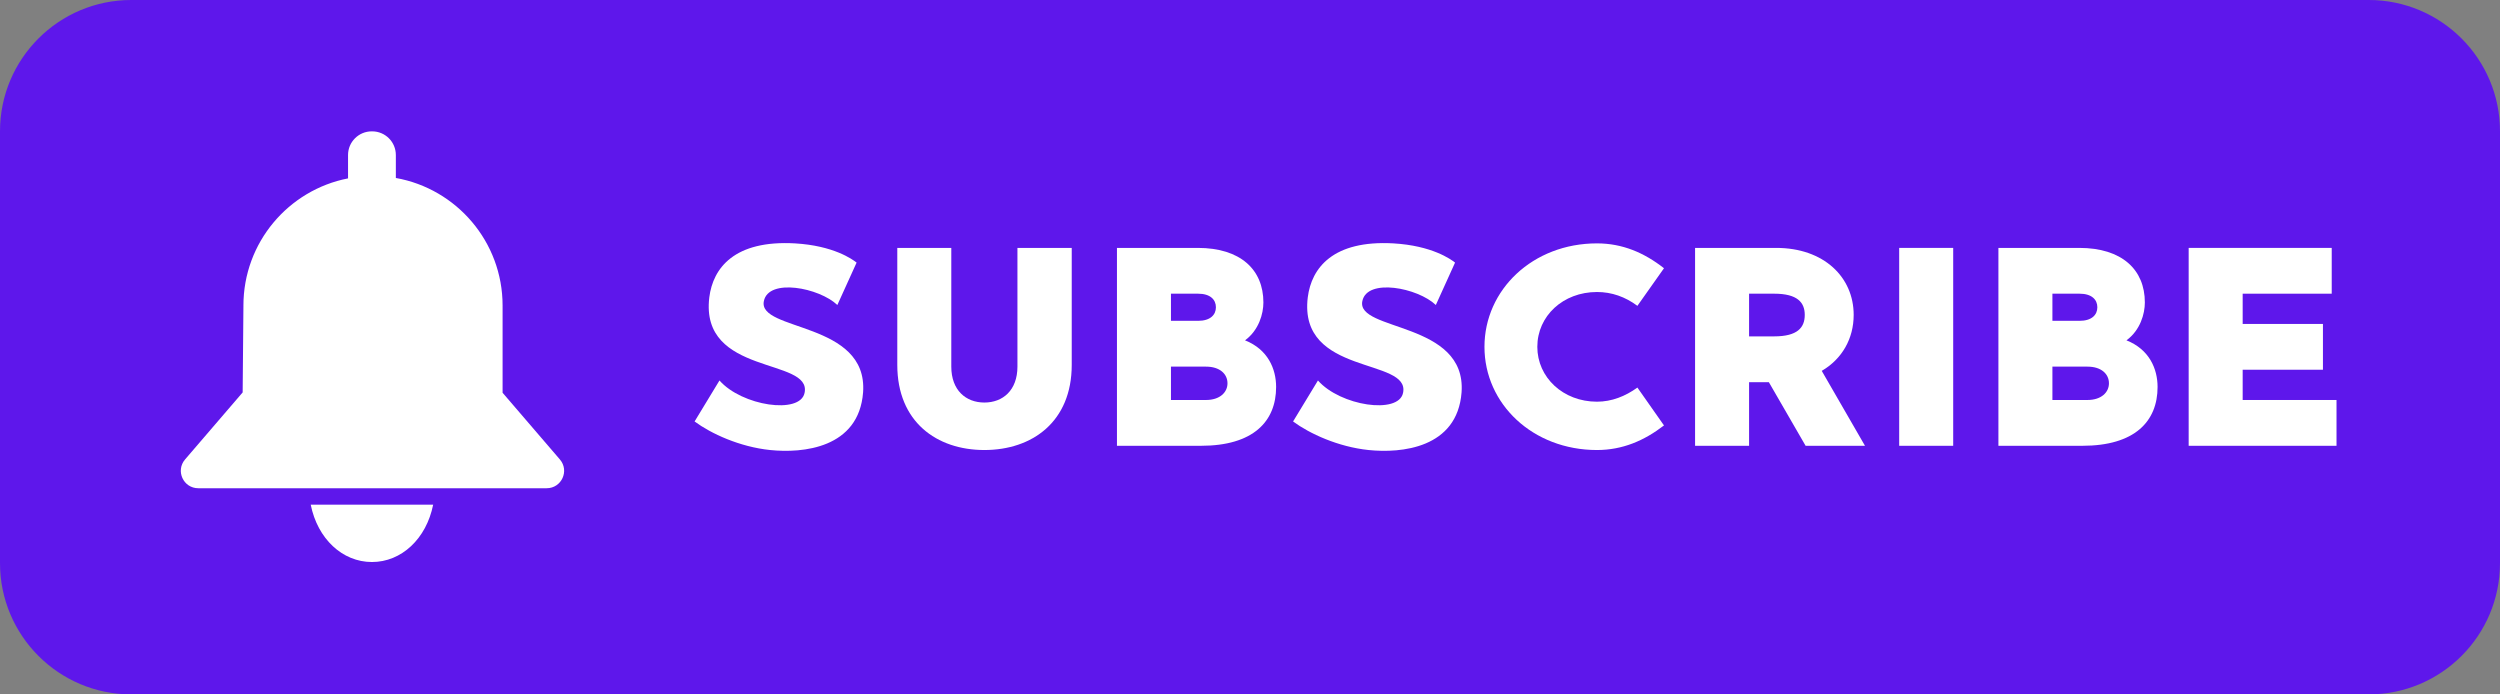 <?xml version="1.0" encoding="UTF-8" standalone="no"?><svg xmlns="http://www.w3.org/2000/svg" xmlns:xlink="http://www.w3.org/1999/xlink" fill="#000000" height="121.1" preserveAspectRatio="xMidYMid meet" version="1" viewBox="0.0 0.0 436.0 121.1" width="436" zoomAndPan="magnify"><rect x="0.0" y="0.0" width="436.0" height="121.1" fill="#808080" stroke="none"/><g><g id="change1_1"><path d="M 413.102 121.102 L 22.898 121.102 C 10.254 121.102 0 110.848 0 98.203 L 0 22.898 C 0 10.254 10.254 0 22.898 0 L 413.102 0 C 425.746 0 436 10.254 436 22.898 L 436 98.203 C 436 110.848 425.746 121.102 413.102 121.102" fill="#5e17eb"/></g><g id="change2_1"><path d="M 150.523 68.426 C 149.785 78.188 139.973 79.078 134.301 78.484 C 129.027 77.941 123.996 75.625 121.137 73.504 L 125.477 66.355 C 129.371 70.793 139.527 72.32 140.316 68.527 C 141.648 62.312 122.027 65.617 123.703 51.859 C 124.344 46.734 128.09 41.852 138.641 42.445 C 145.348 42.84 148.648 45.207 149.391 45.797 L 146.035 53.191 C 142.883 50.184 134.055 48.461 133.219 52.504 C 132.086 57.828 151.41 56.004 150.523 68.426" fill="#ffffff"/></g><g id="change2_2"><path d="M 186.91 43.234 L 186.91 63.645 C 186.91 73.555 180.008 78.484 171.676 78.484 C 163.344 78.484 156.488 73.555 156.488 63.645 L 156.488 43.234 L 165.906 43.234 C 165.906 43.234 165.906 59.797 165.906 63.941 C 165.906 68.082 168.469 70.203 171.676 70.203 C 174.879 70.203 177.441 68.082 177.441 63.941 C 177.441 59.797 177.441 43.234 177.441 43.234 L 186.91 43.234" fill="#ffffff"/></g><g id="change2_3"><path d="M 214.074 66.848 C 214.074 65.223 212.742 63.941 210.328 63.941 L 204.215 63.941 L 204.215 69.758 L 210.328 69.758 C 212.742 69.758 214.074 68.426 214.074 66.848 Z M 204.215 51.219 L 204.215 55.953 L 208.945 55.953 C 211.066 55.953 212.055 54.918 212.055 53.586 C 212.055 52.254 211.066 51.219 208.945 51.219 Z M 222.555 67.488 C 222.555 73.504 218.562 77.746 209.441 77.746 L 194.797 77.746 L 194.797 43.234 L 208.898 43.234 C 216.344 43.234 220.336 47.031 220.336 52.75 C 220.336 54.719 219.547 57.582 217.133 59.355 C 221.125 60.934 222.555 64.336 222.555 67.488" fill="#ffffff"/></g><g id="change2_4"><path d="M 254.898 68.426 C 254.156 78.188 244.348 79.078 238.676 78.484 C 233.402 77.941 228.371 75.625 225.512 73.504 L 229.852 66.355 C 233.746 70.793 243.902 72.32 244.691 68.527 C 246.023 62.312 226.398 65.617 228.074 51.859 C 228.719 46.734 232.465 41.852 243.016 42.445 C 249.719 42.84 253.023 45.207 253.762 45.797 L 250.41 53.191 C 247.254 50.184 238.43 48.461 237.594 52.504 C 236.457 57.828 255.785 56.004 254.898 68.426" fill="#ffffff"/></g><g id="change2_5"><path d="M 285.562 67.59 L 290.199 74.195 C 286.746 76.859 282.949 78.484 278.512 78.484 C 267.32 78.484 258.891 70.449 258.891 60.488 C 258.891 50.531 267.32 42.445 278.512 42.445 C 282.949 42.445 286.746 44.07 290.199 46.781 L 285.562 53.34 C 283.445 51.762 281.078 50.926 278.512 50.926 C 272.598 50.926 268.109 55.113 268.109 60.488 C 268.109 65.812 272.598 70.055 278.512 70.055 C 281.078 70.055 283.445 69.117 285.562 67.59" fill="#ffffff"/></g><g id="change2_6"><path d="M 305.039 58.664 L 309.426 58.664 C 313.469 58.664 314.75 57.137 314.75 54.918 C 314.75 52.75 313.469 51.219 309.426 51.219 L 305.039 51.219 Z M 308.488 66.652 L 305.039 66.652 L 305.039 77.746 L 295.621 77.746 L 295.621 43.234 L 309.773 43.234 C 318.105 43.234 323.281 48.359 323.281 54.918 C 323.281 59.059 321.258 62.609 317.711 64.68 L 325.254 77.746 L 314.898 77.746 L 308.488 66.652" fill="#ffffff"/></g><g id="change2_7"><path d="M 340.637 43.234 L 340.637 77.746 L 331.219 77.746 L 331.219 43.234 L 340.637 43.234" fill="#ffffff"/></g><g id="change2_8"><path d="M 367.801 66.848 C 367.801 65.223 366.469 63.941 364.055 63.941 L 357.941 63.941 L 357.941 69.758 L 364.055 69.758 C 366.469 69.758 367.801 68.426 367.801 66.848 Z M 357.941 51.219 L 357.941 55.953 L 362.672 55.953 C 364.793 55.953 365.777 54.918 365.777 53.586 C 365.777 52.254 364.793 51.219 362.672 51.219 Z M 376.281 67.488 C 376.281 73.504 372.285 77.746 363.164 77.746 L 348.523 77.746 L 348.523 43.234 L 362.625 43.234 C 370.066 43.234 374.062 47.031 374.062 52.75 C 374.062 54.719 373.273 57.582 370.855 59.355 C 374.852 60.934 376.281 64.336 376.281 67.488" fill="#ffffff"/></g><g id="change2_9"><path d="M 407.488 69.758 L 407.488 77.746 L 381.703 77.746 L 381.703 43.234 L 406.652 43.234 L 406.652 51.219 L 391.121 51.219 L 391.121 56.496 L 405.121 56.496 L 405.121 64.48 L 391.121 64.48 L 391.121 69.758 L 407.488 69.758" fill="#ffffff"/></g><g id="change2_10"><path d="M 97.645 80.129 L 87.652 68.496 L 87.652 53.473 L 87.648 53.473 C 87.648 53.414 87.652 53.352 87.652 53.289 C 87.652 42.168 79.617 32.922 69.035 31.039 L 69.035 27.035 C 69.035 24.758 67.188 22.91 64.91 22.91 L 64.824 22.91 C 62.547 22.91 60.699 24.758 60.699 27.035 L 60.699 31.109 C 50.301 33.141 42.453 42.297 42.453 53.289 C 42.453 53.352 42.457 53.414 42.457 53.473 L 42.453 53.473 L 42.32 68.434 L 32.273 80.129 C 30.582 82.102 31.98 85.148 34.578 85.148 L 95.34 85.148 C 97.938 85.148 99.34 82.102 97.645 80.129" fill="#ffffff"/></g><g id="change2_11"><path d="M 64.867 98.016 C 70.023 98.016 74.352 93.965 75.543 88.016 L 54.191 88.016 C 55.383 93.965 59.711 98.016 64.867 98.016" fill="#ffffff"/></g></g></svg>